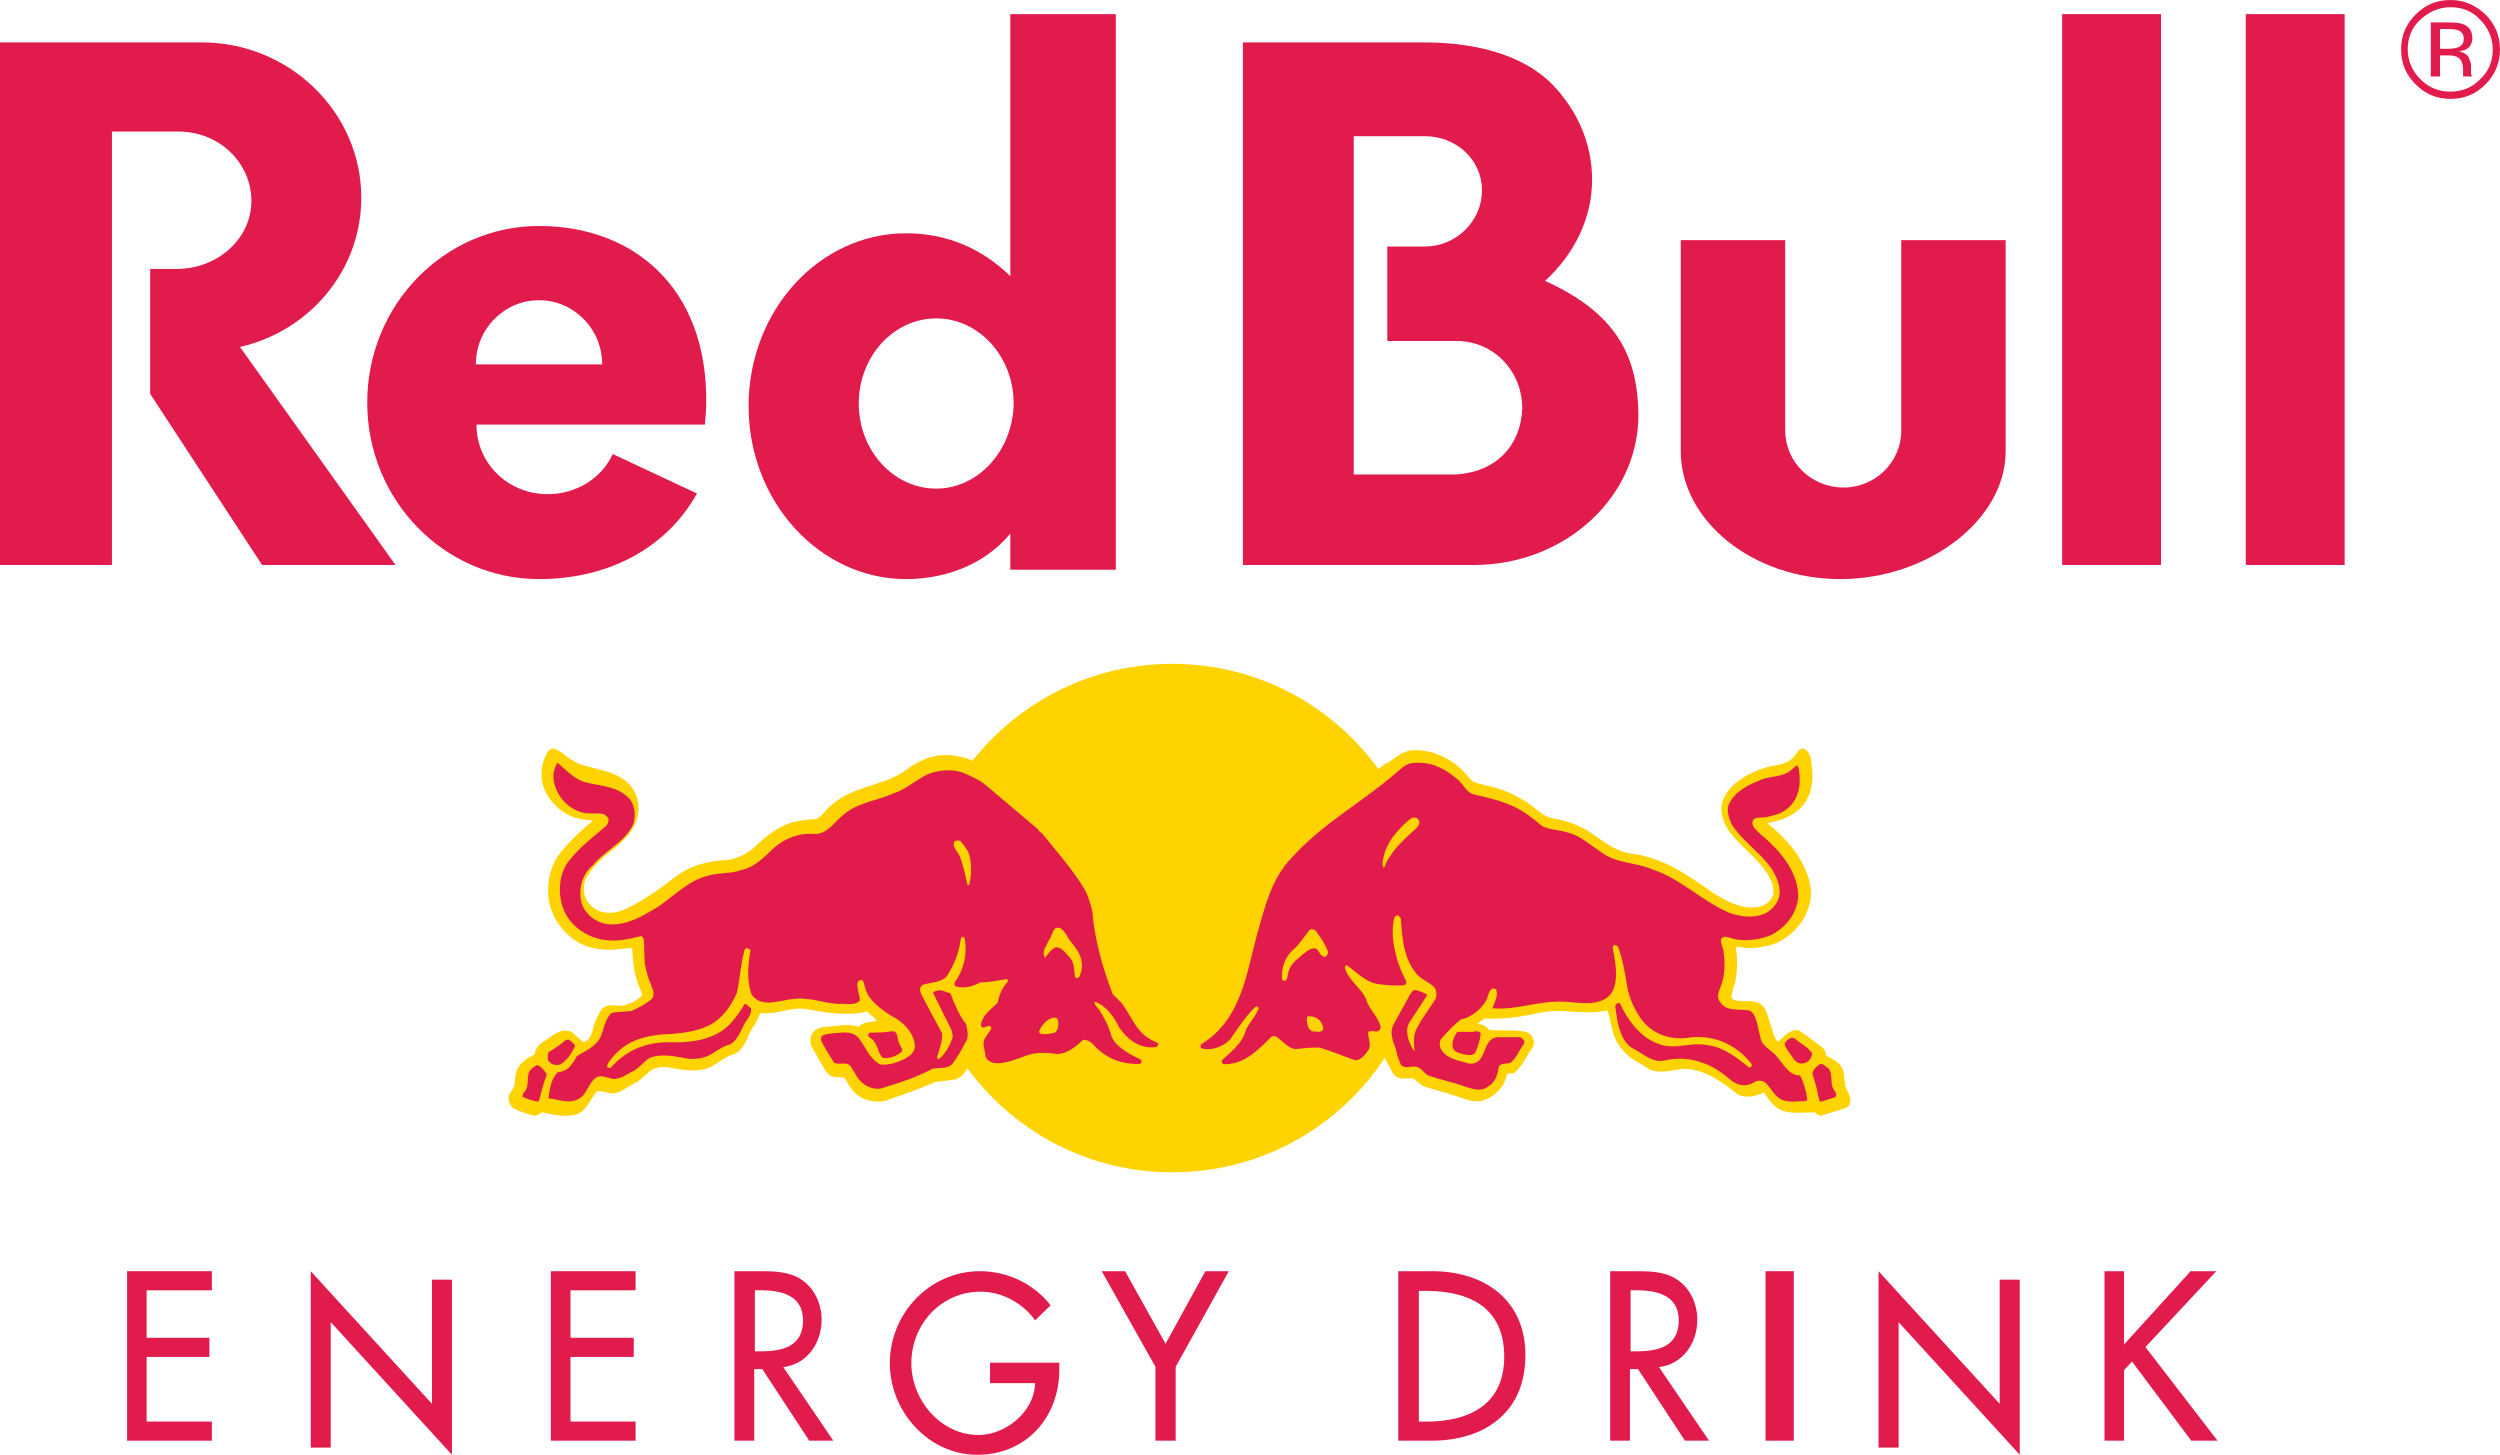 <?xml version="1.0" encoding="UTF-8"?>
<svg width="177px" height="103px" viewBox="0 0 177 103" version="1.1" xmlns="http://www.w3.org/2000/svg" xmlns:xlink="http://www.w3.org/1999/xlink">
    <!-- Generator: Sketch 52.6 (67491) - http://www.bohemiancoding.com/sketch -->
    <title>red bull</title>
    <desc>Created with Sketch.</desc>
    <g id="Page-1" stroke="none" stroke-width="1" fill="none" fill-rule="evenodd">
        <g id="Distributori" transform="translate(-675, -4166)">
            <g id="Prodotti" transform="translate(160, 3539)">
                <g id="red-bull" transform="translate(515, 627)">
                    <path d="M126.391,17 L119,17 L119,31.959 C119,36.834 124.05,41 130.293,41 C136.537,41 142,36.787 142,31.959 L142,17 L134.609,17 L134.609,30.491 C134.609,32.716 132.772,34.515 130.523,34.515 C128.228,34.515 126.391,32.716 126.391,30.444 L126.391,17 Z" id="Path" fill="#E21B4D"></path>
                    <path d="M7.925,9.315 L7.925,40 L0,40 L0,3 L14.285,3 C20.502,3 25.58,7.958 25.58,13.992 C25.58,19.138 21.925,23.441 16.99,24.564 L28,40 L18.556,40 L10.631,27.885 L10.631,19.044 L12.481,19.044 C15.424,19.044 17.797,16.893 17.797,14.226 C17.797,11.56 15.566,9.315 12.624,9.315 L7.925,9.315 Z" id="Path" fill="#E21B4D"></path>
                    <path d="M79,40.336 L79,1 L71.531,1 L71.531,19.553 C69.545,17.607 67.04,16.516 64.156,16.516 C58.011,16.516 53,21.973 53,28.758 C53,35.496 58.011,41 64.156,41 C67.087,41 69.829,39.861 71.531,37.773 L71.531,40.336 L79,40.336 Z M66.284,34.594 C63.258,34.594 60.8,31.89 60.8,28.568 C60.8,25.247 63.258,22.542 66.284,22.542 C69.309,22.542 71.767,25.247 71.767,28.568 C71.72,31.89 69.262,34.594 66.284,34.594 Z" id="Shape" fill="#E21B4D" fill-rule="nonzero"></path>
                    <path d="M109.392,19.886 C111.436,18.015 112.72,15.489 112.72,12.729 C112.72,10.204 111.722,7.912 110.01,6.087 C108.204,4.169 105.066,3 100.788,3 L88,3 L88,40 L104.543,40 C110.866,39.906 116,35.182 116,29.382 C115.952,25.172 114.431,22.178 109.392,19.886 M103.022,33.592 L95.844,33.592 L95.844,9.642 L100.883,9.642 C103.07,9.642 104.924,11.279 104.924,13.478 C104.924,15.676 103.07,17.454 100.883,17.454 L98.221,17.454 L98.221,24.143 L103.117,24.143 C105.779,24.143 107.776,26.295 107.776,28.914 C107.681,31.534 105.922,33.451 103.022,33.592" id="Shape" fill="#E21B4D" fill-rule="nonzero"></path>
                    <path d="M33.689,25.801 C33.689,23.292 35.693,21.256 38.162,21.256 C40.632,21.256 42.636,23.292 42.636,25.801 L33.689,25.801 Z M49.906,30.062 C49.952,29.542 49.999,29.021 49.999,28.5 C50.092,20.403 44.873,16 38.162,16 C31.452,16 26,21.587 26,28.5 C26,35.413 31.452,41 38.162,41 C43.288,41 47.296,38.633 49.346,34.939 L43.382,32.146 C42.636,33.803 40.865,34.987 38.768,34.987 C36.019,34.987 33.736,32.856 33.736,30.062 C33.922,30.062 49.906,30.062 49.906,30.062 Z" id="Shape" fill="#E21B4D" fill-rule="nonzero"></path>
                    <rect id="Rectangle" fill="#E21B4D" x="146" y="1" width="7" height="39"></rect>
                    <rect id="Rectangle" fill="#E21B4D" x="159" y="1" width="7" height="39"></rect>
                    <path d="M65,65 C65,55.047 73.047,47 83,47 C92.953,47 101,55.047 101,65 C101,74.953 92.953,83 83,83 C73.047,83 65,74.907 65,65" id="Path" fill="#FFD300"></path>
                    <path d="M69.073,53.981 C69.351,54.124 69.629,54.267 69.953,54.457 C71.297,55.407 72.177,56.216 74.215,57.974 C74.817,58.592 75.512,59.59 76.021,60.208 C77.133,61.634 77.921,62.633 78.06,63.821 C78.384,66.198 78.708,67.529 79.588,69.953 C79.681,70.19 80.051,70.523 80.283,70.808 C80.839,71.521 81.07,72.662 82.09,73.28 C82.645,73.613 82.738,73.66 82.923,73.803 C83.201,74.041 82.738,74.896 81.302,74.706 C82.043,75.086 81.951,75.942 80.885,75.99 C78.801,76.085 77.504,74.849 77.226,74.516 C77.087,74.373 76.67,74.944 75.929,75.229 C75.188,75.609 74.169,75.229 73.381,75.372 C72.64,75.514 71.667,75.99 70.88,76.037 C69.49,76.085 69.305,75.086 69.305,74.231 C69.305,74.041 69.305,73.898 69.305,73.851 C69.166,74.373 68.656,75.277 68.656,75.277 C68.471,75.704 68.193,76.227 67.684,76.417 L66.201,76.607 C65.043,77.13 63.885,77.511 62.681,77.938 C61.986,78.081 61.199,77.938 60.689,77.511 C60.272,77.178 60.041,76.75 59.809,76.322 C59.577,76.227 59.253,76.322 58.975,76.227 C58.744,76.18 58.605,75.99 58.466,75.847 L57.447,74.088 C57.354,73.851 57.354,73.518 57.447,73.28 C57.632,72.9 58.049,72.71 58.466,72.71 C59.207,72.662 60.041,72.425 60.782,72.71 C61.106,72.329 61.616,72.377 62.079,72.282 C61.894,71.997 61.616,71.854 61.384,71.616 C60.041,71.949 58.558,71.712 57.261,71.474 C56.057,71.189 55.038,71.902 53.834,71.712 L53.463,72.52 C52.907,73.138 52.861,74.183 52.027,74.611 C51.425,74.754 50.962,75.181 50.452,75.467 C49.526,75.99 48.275,75.752 47.256,75.562 C46.839,75.514 46.561,75.562 46.191,75.704 C45.866,75.942 45.496,76.322 45.125,76.607 C44.523,76.845 44.014,77.368 43.365,77.416 C42.994,77.416 42.624,77.178 42.253,77.273 C41.79,77.796 41.559,78.651 40.817,78.889 C40.076,79.127 39.15,78.937 38.409,78.746 C38.177,78.842 38.038,79.032 37.76,78.984 C37.251,78.842 36.741,78.699 36.278,78.414 C36.093,78.224 36.046,77.986 36,77.796 C36,77.463 36.278,77.178 36.417,76.893 C36.463,76.56 36.463,76.085 36.602,75.752 C36.834,75.229 37.343,74.896 37.853,74.659 C37.899,74.278 38.131,73.946 38.455,73.755 C39.057,73.423 39.706,72.662 40.493,73.09 L41.327,73.803 C42.068,73.47 41.883,72.71 42.253,72.092 C42.439,71.664 42.67,71.189 43.133,71.189 C43.458,71.141 43.828,71.236 44.153,71.189 C44.616,71.046 45.125,70.856 45.45,70.476 L45.403,70.19 C44.94,69.287 44.801,68.194 44.755,67.101 C43.921,67.196 43.041,67.338 42.161,67.148 C40.864,66.958 39.613,65.912 39.104,64.581 C38.548,63.298 38.779,61.492 39.659,60.398 C40.354,59.543 41.142,58.782 41.975,58.117 C41.697,58.022 41.373,58.069 41.095,57.974 C39.891,57.784 38.687,56.691 38.409,55.455 C38.223,54.647 38.409,53.886 38.779,53.221 C38.918,53.078 39.057,52.936 39.289,53.031 C39.891,53.268 40.076,53.601 40.632,53.886 L40.956,54.077 C42.485,54.599 44.523,54.599 45.125,56.548 C45.496,58.069 44.569,59.21 43.504,60.066 C42.67,60.684 41.836,61.444 41.42,62.347 C41.234,63.013 41.327,63.678 41.883,64.154 C42.439,64.724 43.411,64.724 44.106,64.439 C45.403,63.868 46.608,63.013 47.766,62.11 C48.877,61.254 50.221,60.921 51.657,60.874 C52.305,60.731 52.861,60.446 53.37,60.018 C54.251,59.163 55.177,58.45 56.289,58.164 C56.798,58.069 57.308,58.022 57.817,57.974 C58.234,57.784 58.512,57.261 58.836,57.024 C60.365,55.645 62.403,55.693 64.024,54.599 C64.951,53.886 65.97,53.411 67.174,53.459 C67.73,53.506 68.24,53.601 68.703,53.791 L69.073,53.981 Z M70.602,70.143 C69.583,70.19 68.934,70.428 68.24,70.523 C68.286,71.189 68.656,71.759 69.166,72.472 C69.444,71.379 70.324,70.951 70.602,70.143 Z" id="Shape" fill="#FFD300"></path>
                    <path d="M96.71,70.16 C97.179,70.873 97.46,71.586 97.882,72.346 C98.304,71.538 98.68,70.778 99.055,70.303 C99.008,70.255 97.789,70.398 96.71,70.16 M97.695,73.677 C97.648,73.82 97.554,73.867 97.366,73.867 C97.507,74.533 97.038,75.768 95.866,75.816 C95.068,75.863 93.755,75.055 93.005,75.008 C92.208,74.96 90.754,75.578 89.91,74.295 C88.784,75.673 87.471,76.053 86.346,76.006 C85.689,76.006 84.986,75.626 85.97,74.77 C83.813,75.483 83.813,74.01 84.188,73.725 C84.423,73.534 84.704,73.392 85.501,72.584 C88.503,69.4 87.377,63.887 90.66,60.227 C91.926,58.801 92.958,57.993 95.537,56.14 C96.429,55.522 97.32,54.619 98.164,54.001 L98.211,54.096 L98.211,54.049 C98.726,53.668 99.195,53.288 99.758,53.146 C100.931,53.003 102.009,53.383 102.9,54.001 C103.369,54.334 103.744,54.714 104.12,55.189 C104.401,55.474 104.823,55.474 105.198,55.617 C106.277,55.807 107.215,56.235 108.106,56.805 C108.716,57.185 109.231,57.851 109.982,57.946 C110.873,58.088 111.67,58.374 112.467,58.849 C113.405,59.467 114.249,60.227 115.375,60.417 C117.626,60.655 119.502,61.938 121.284,63.221 C122.316,63.839 123.535,64.552 124.801,64.124 C125.177,63.982 125.458,63.649 125.552,63.316 C125.646,62.461 125.13,61.795 124.614,61.178 C123.535,59.894 121.659,58.801 121.894,56.948 C122.222,55.57 123.723,54.762 124.895,54.381 C125.552,54.144 126.349,54.239 126.912,53.668 C127.193,53.478 127.334,52.813 127.803,53.051 C128.178,53.288 128.225,53.764 128.272,54.191 C128.459,55.522 128.178,56.853 126.959,57.613 C126.396,57.993 125.786,58.136 125.13,58.279 C126.114,59.086 127.099,60.085 127.662,61.225 C127.99,61.891 128.178,62.461 128.225,63.221 C128.178,64.647 127.334,65.883 126.114,66.596 C125.411,66.976 124.614,67.118 123.77,67.118 C123.441,67.118 123.16,67.023 122.879,67.023 C123.019,67.689 123.019,68.592 122.879,69.352 C122.832,69.732 122.597,70.16 122.597,70.635 C122.785,70.873 123.066,70.873 123.301,70.873 C123.91,70.873 124.661,70.825 124.989,71.491 C125.27,72.109 125.411,72.822 125.646,73.439 C125.739,73.534 125.786,73.772 125.927,73.725 C126.349,73.344 126.771,72.822 127.381,72.964 C127.943,73.344 128.506,73.772 129.069,74.2 C129.21,74.342 129.257,74.533 129.304,74.77 C129.772,74.96 130.382,75.293 130.523,75.863 C130.617,76.243 130.57,76.624 130.664,76.956 C130.804,77.337 131.179,77.812 130.898,78.287 L130.71,78.43 L128.928,79 C128.788,79 128.647,78.905 128.506,78.762 C127.568,78.715 126.443,79 125.692,78.335 C125.364,78.049 125.13,77.717 124.895,77.337 C124.332,77.622 123.535,77.812 122.972,77.432 C121.8,76.529 120.628,75.626 119.033,75.673 C118.33,75.816 117.485,76.006 116.782,75.721 C116.125,75.245 115.375,75.008 114.859,74.295 C114.109,73.487 114.109,72.536 113.827,71.538 C112.796,71.776 111.67,71.633 110.638,71.586 C109.794,71.538 108.997,71.681 108.2,71.871 C107.215,72.061 106.136,72.156 105.105,72.109 L104.589,72.489 C104.823,72.536 105.058,72.536 105.245,72.727 L105.433,72.917 C106.277,73.012 107.262,72.869 108.059,73.059 C108.247,73.107 108.434,73.297 108.528,73.487 C108.622,73.725 108.622,74.01 108.481,74.2 C108.059,74.77 107.825,75.436 107.262,75.911 C107.121,76.101 106.699,75.863 106.652,76.196 C106.465,77.051 105.667,77.764 104.87,77.954 C104.542,78.002 104.167,77.954 103.885,77.859 C102.9,77.527 101.915,77.242 100.931,76.956 C100.602,76.861 100.321,76.529 100.04,76.339 C99.618,76.339 99.008,76.481 98.726,76.101 C98.586,76.006 98.445,75.673 98.398,75.531 C98.07,75.103 97.835,74.342 97.695,73.677" id="Shape" fill="#FFD300"></path>
                    <path d="M68.534,60.277 C68.809,60.969 68.809,61.892 68.626,62.631 C68.58,62.677 68.534,62.677 68.488,62.631 C68.351,61.985 68.213,61.338 67.984,60.692 C67.846,60.323 67.388,60 67.571,59.585 C67.663,59.492 67.846,59.492 67.984,59.538 C68.213,59.769 68.351,60 68.534,60.277 M75.869,66.738 C76.373,67.338 76.74,67.985 76.556,68.769 C76.465,68.908 76.51,69.185 76.281,69.231 C76.19,69.277 76.098,69.185 76.098,69.092 C76.052,68.677 76.052,68.215 75.823,67.892 C75.548,67.615 75.227,67.062 74.768,67.062 C74.448,67.154 74.218,67.523 74.035,67.754 C74.035,67.8 73.989,67.8 73.943,67.754 C73.76,67.292 74.127,66.923 74.264,66.554 C74.539,66.277 74.493,65.492 75.089,65.723 C75.502,66 75.594,66.462 75.869,66.738 M74.906,72.231 C74.952,72.508 74.952,72.923 74.677,73.108 C74.402,73.2 74.035,73.246 73.714,73.2 C73.622,73.154 73.531,73.108 73.577,73.015 C73.714,72.6 74.127,72.138 74.585,72.046 C74.677,72.046 74.86,72.046 74.906,72.231 M41.442,55.385 C42.542,55.662 43.734,55.662 44.559,56.538 C45.017,57.092 45.063,58.062 44.696,58.615 C44.055,59.723 42.771,60.277 41.992,61.246 C41.212,61.892 40.937,62.908 41.167,63.923 C41.442,64.8 42.313,65.4 43.184,65.446 C44.559,65.492 45.567,64.8 46.668,64.154 C47.768,63.369 48.776,62.354 50.014,62.031 C50.839,61.754 51.756,61.892 52.581,61.569 C53.452,61.385 54.14,60.646 54.827,60 C55.607,59.354 56.523,58.985 57.532,59.031 C58.449,59.169 58.953,58.338 59.595,57.785 C60.649,56.815 62.024,56.723 63.262,56.169 C64.133,55.892 64.821,55.246 65.646,54.831 C66.425,54.508 67.48,54.415 68.259,54.738 C68.763,54.969 69.313,55.2 69.772,55.569 L73.485,58.708 C73.531,58.846 73.668,58.938 73.76,58.985 C74.814,60.277 75.915,61.523 76.786,62.954 C77.061,63.462 77.198,63.969 77.336,64.523 C77.519,66.646 78.069,68.492 78.757,70.338 C78.94,70.615 79.307,70.846 79.49,71.123 C80.086,71.954 80.453,73.015 81.416,73.569 L81.966,73.846 C82.011,73.892 82.011,73.985 81.966,74.031 L81.874,74.123 C80.728,74.308 79.857,73.615 79.261,72.785 C78.894,72.046 78.39,71.262 77.565,70.938 C77.519,70.938 77.473,70.985 77.473,70.985 C77.565,71.262 77.84,71.446 77.932,71.677 C78.252,72.185 78.527,72.738 78.665,73.292 C78.848,73.892 79.49,74.308 79.994,74.631 L80.728,75 C80.82,75.046 80.865,75.185 80.774,75.277 L80.682,75.323 C79.444,75.369 78.344,74.954 77.473,74.031 C77.29,73.8 77.015,73.615 76.694,73.615 C76.144,74.123 75.594,74.585 74.86,74.631 C74.081,74.492 73.256,74.492 72.568,74.769 C71.926,75 71.285,75.277 70.597,75.277 C70.276,75.277 69.909,75.138 69.772,74.815 C69.772,74.4 69.497,73.938 69.726,73.523 L70.184,72.831 C70.184,72.738 70.138,72.646 70.047,72.646 C69.863,72.6 69.543,72.923 69.451,72.6 C69.497,71.908 70.184,71.446 70.643,70.985 C70.734,70.431 70.964,69.923 71.376,69.462 C71.376,69.415 71.33,69.323 71.239,69.323 C70.643,69.415 70.047,69.554 69.405,69.554 C68.901,69.831 68.259,70.015 67.663,69.831 C67.525,69.738 67.571,69.6 67.617,69.508 C68.259,68.631 68.488,67.523 68.305,66.462 C68.259,66.415 68.259,66.323 68.167,66.323 C68.076,66.323 68.076,66.415 68.03,66.462 C67.892,67.477 67.571,68.262 67.021,69.138 C66.609,69.554 65.967,69.554 65.417,69.692 C65.279,69.738 65.142,69.877 65.142,70.015 C65.142,70.385 65.371,70.615 65.508,70.938 L66.7,73.154 C66.746,73.754 66.471,74.354 66.334,74.908 C66.379,75 66.471,74.954 66.563,74.908 C66.975,74.538 67.25,74.031 67.434,73.477 C67.48,73.246 67.388,72.969 67.296,72.785 L66.059,70.292 C66.15,70.154 66.334,70.154 66.471,70.108 C66.746,70.108 67.021,70.246 67.296,70.338 C67.571,71.077 67.892,71.862 68.396,72.508 C68.488,72.923 68.626,73.477 68.351,73.8 C68.076,74.354 67.801,74.815 67.434,75.323 C67.113,75.646 66.654,75.6 66.196,75.646 L66.059,75.646 C64.958,76.246 63.812,76.615 62.62,76.985 C62.116,77.215 61.52,77.031 61.108,76.708 C60.695,76.385 60.512,75.923 60.237,75.508 C59.916,75.092 59.411,75.462 59.045,75.231 C58.724,74.723 58.403,74.215 58.128,73.662 C58.128,73.523 58.128,73.385 58.265,73.292 C58.678,73.154 59.136,73.154 59.595,73.108 C60.007,73.062 60.466,73.154 60.741,73.431 C61.291,74.077 61.52,74.954 62.345,75.369 C62.987,75.415 63.537,75.231 64.087,74.954 C64.408,74.769 64.775,74.492 64.775,74.077 C64.729,73.246 64.179,72.6 63.491,72.138 C62.804,71.769 62.07,71.262 61.566,70.615 C61.291,70.246 61.245,69.831 61.108,69.462 C61.062,69.369 60.878,69.369 60.833,69.415 C60.558,69.646 60.787,70.062 60.787,70.338 C60.833,70.523 60.924,70.754 60.833,70.892 C60.42,71.215 59.87,71.031 59.366,71.077 C58.357,71.031 57.394,70.615 56.34,70.708 C55.332,70.754 53.956,71.446 53.223,70.431 C52.856,69.462 52.948,68.308 53.131,67.338 C53.131,67.246 53.04,67.154 52.948,67.154 C52.856,67.108 52.764,67.154 52.719,67.246 C52.444,68.215 52.398,69.277 52.169,70.292 C51.802,71.169 51.16,72.092 50.289,72.554 C49.51,72.969 48.593,73.108 47.63,73.2 C45.888,73.246 44.284,73.569 43.184,75.092 C43.092,75.231 42.954,75.369 43,75.554 C43.046,75.6 43.184,75.646 43.229,75.6 C44.421,74.262 45.934,73.708 47.676,73.8 C49.326,73.8 50.977,73.523 52.031,72.092 C52.306,71.769 52.489,71.446 52.719,71.077 C52.902,71.077 53.04,71.308 53.177,71.4 C53.223,71.908 52.81,72.231 52.627,72.646 C52.398,73.108 52.169,73.662 51.71,73.938 C51.16,74.077 50.702,74.446 50.197,74.723 C49.693,74.954 49.051,75.046 48.455,74.908 C47.722,74.769 46.713,74.585 45.98,74.908 C45.613,75.138 45.292,75.554 44.926,75.785 C44.421,76.015 43.963,76.431 43.367,76.385 C42.954,76.292 42.45,76.015 42.083,76.385 C41.625,76.8 41.533,77.538 40.937,77.815 C40.25,78.185 39.516,77.815 38.829,77.769 C38.92,77.077 39.012,76.431 39.47,75.923 C39.745,75.877 39.975,75.831 40.204,75.646 C40.479,75.415 40.662,75.092 40.846,74.769 C41.442,74.4 42.129,74.123 42.496,73.477 C42.771,72.877 42.771,72.323 43.229,71.769 L43.459,71.677 L44.696,71.585 C45.201,71.354 45.659,71.123 46.117,70.754 C46.255,70.615 46.301,70.385 46.255,70.154 C46.026,69.554 45.842,69.138 45.705,68.492 C45.567,67.846 45.659,67.2 45.567,66.462 C45.521,66.415 45.476,66.277 45.384,66.277 C44.559,66.462 43.779,66.692 42.863,66.554 C41.625,66.415 40.341,65.585 39.883,64.338 C39.47,63.277 39.562,61.754 40.341,60.877 C41.075,59.954 41.992,59.262 42.908,58.477 C43.046,58.385 43.046,58.2 43.092,58.062 C43.092,57.877 42.908,57.738 42.771,57.646 C42.221,57.508 41.579,57.692 41.029,57.462 C40.066,57.138 39.333,56.215 39.195,55.2 C39.149,54.738 39.241,54.369 39.47,54 C40.204,54.646 40.754,55.2 41.442,55.385 M38.691,76.015 L38.691,76.154 C38.462,76.708 38.324,77.354 38.141,78 C37.728,77.954 37.362,77.815 37.041,77.677 C36.949,77.585 37.041,77.492 37.041,77.4 C37.453,77.031 37.316,76.569 37.407,76.062 C37.453,75.785 37.728,75.554 38.003,75.415 C38.324,75.462 38.508,75.785 38.691,76.015 M40.708,74.077 C40.479,74.538 40.158,75.092 39.654,75.369 C39.47,75.415 39.241,75.415 39.058,75.323 C38.966,75.231 38.783,75.138 38.783,74.954 C38.829,74.769 38.737,74.538 38.92,74.446 C39.287,74.215 39.654,73.985 40.02,73.662 C40.112,73.615 40.296,73.569 40.341,73.662 C40.525,73.8 40.662,73.892 40.708,74.077 M63.675,73.892 C63.721,74.077 63.996,74.308 63.812,74.492 C63.446,74.769 63.033,74.954 62.529,74.908 C62.162,74.631 62.208,74.123 61.887,73.754 C61.795,73.477 61.383,73.477 61.474,73.2 L61.612,73.108 C62.116,73.108 62.62,73.108 63.125,73.015 C63.629,72.969 63.491,73.569 63.675,73.892" id="Shape" fill="#E21B4D"></path>
                    <path d="M93.311,66.122 C93.588,66.495 93.82,66.868 94.005,67.333 C94.051,67.427 94.005,67.52 93.959,67.613 C93.912,67.706 93.82,67.799 93.681,67.706 C93.357,67.613 93.403,67.101 92.987,67.147 C92.709,67.147 92.524,67.38 92.293,67.52 C91.877,67.892 91.322,68.265 91.229,68.824 C91.137,69.01 91.183,69.336 90.998,69.429 C90.905,69.476 90.767,69.383 90.767,69.29 C90.72,68.544 90.952,67.846 91.46,67.333 C91.969,66.914 92.339,66.309 92.756,65.796 C93.033,65.75 93.218,65.936 93.311,66.122 M93.496,72.317 C93.588,72.504 93.773,72.737 93.635,72.969 C93.45,73.109 93.126,73.016 92.895,73.016 C92.617,72.876 92.524,72.504 92.524,72.178 C92.524,72.084 92.524,72.038 92.617,71.945 C92.941,71.945 93.265,72.038 93.496,72.317 M100.435,58.064 C100.574,58.251 100.435,58.437 100.342,58.577 C99.695,59.182 98.908,59.834 98.446,60.579 C98.261,60.812 98.122,61.092 98.029,61.371 C98.029,61.418 97.983,61.418 97.937,61.418 C97.798,61.045 97.983,60.626 98.076,60.253 C98.399,59.368 99.14,58.53 99.926,57.924 C100.019,57.878 100.342,57.831 100.435,58.064 M103.072,55.083 C103.581,55.409 103.766,56.108 104.367,56.248 C105.385,56.481 106.402,56.713 107.328,57.179 C107.975,57.505 108.577,57.971 109.178,58.483 C109.733,58.763 110.427,58.763 111.028,58.949 C111.907,59.182 112.601,59.834 113.388,60.347 C114.405,61.138 115.839,61.045 116.996,61.558 C118.846,62.163 120.327,63.607 122.038,64.446 C122.917,64.911 124.259,65.098 125.138,64.585 C125.739,64.166 126.109,63.607 125.97,62.815 C125.646,60.906 123.565,59.927 122.593,58.344 C122.408,57.971 122.269,57.459 122.362,57.039 C122.732,56.108 123.703,55.596 124.536,55.269 C125.184,54.943 126.016,55.037 126.618,54.664 C126.849,54.524 127.034,54.338 127.173,54.198 C127.312,54.198 127.312,54.338 127.358,54.431 C127.543,55.549 127.358,56.713 126.387,57.366 C126.016,57.645 125.554,57.738 125.138,57.831 C124.767,57.971 124.027,57.692 124.074,58.344 C124.166,58.67 124.444,58.856 124.675,59.089 C125.97,60.16 127.173,61.558 127.312,63.234 C127.358,64.539 126.479,65.657 125.369,66.216 C124.536,66.542 123.518,66.681 122.64,66.448 C122.408,66.402 122.038,66.169 121.853,66.495 C121.807,66.868 122.038,67.147 122.038,67.473 C122.131,68.079 122.131,68.871 121.946,69.476 C121.853,69.942 121.391,70.501 121.807,70.967 C122.223,71.619 123.056,71.432 123.75,71.526 C124.12,71.572 124.259,71.991 124.351,72.271 C124.49,72.643 124.49,73.063 124.629,73.342 C124.629,74.041 125.415,74.32 125.785,74.786 C126.248,75.298 126.664,76.183 127.451,76.137 C127.728,76.696 127.867,77.208 127.959,77.86 L127.867,77.953 C127.219,77.953 126.34,78.14 125.878,77.674 C125.323,77.301 125.138,76.277 124.305,76.556 C123.935,76.836 123.426,76.929 123.01,76.742 C122.593,76.603 122.316,76.23 121.946,75.997 C120.835,75.159 119.355,74.739 117.921,75.066 C117.088,75.298 116.441,74.693 115.793,74.32 C114.914,73.948 114.683,73.016 114.498,72.224 L114.359,71.246 C114.359,71.153 114.452,71.06 114.544,71.013 L114.683,71.013 C115.192,72.178 116.163,73.482 117.412,73.901 C118.569,74.367 119.633,73.761 120.882,73.994 C122.038,74.134 122.963,74.879 123.842,75.578 C123.935,75.578 123.981,75.531 124.027,75.438 L124.027,75.345 C122.963,73.994 121.483,73.296 119.771,73.435 C118.337,73.715 116.95,73.249 116.117,72.038 C115.654,71.339 115.33,70.594 115.192,69.802 C115.053,68.871 114.868,67.846 114.544,67.007 C114.452,66.961 114.359,66.868 114.267,66.914 L114.174,67.054 C114.313,67.939 114.59,69.01 114.267,69.942 C114.035,70.687 113.295,70.967 112.601,71.013 C111.907,71.06 111.26,70.92 110.519,70.92 C108.854,70.873 107.374,71.526 105.662,71.386 C105.801,70.967 106.079,70.547 105.94,70.082 C105.894,69.988 105.755,69.988 105.662,69.988 C105.338,70.175 105.385,70.594 105.2,70.873 C104.83,71.479 104.136,72.038 103.442,72.178 C102.933,72.55 102.47,73.063 102.054,73.528 C101.915,73.668 101.915,73.948 101.961,74.134 C102.285,74.972 103.257,75.066 103.997,75.298 C104.367,75.345 104.691,75.205 104.876,74.879 C105.2,74.367 105.246,73.528 105.986,73.435 L107.605,73.435 C107.744,73.482 107.836,73.575 107.929,73.715 L107.883,73.948 C107.513,74.367 107.374,74.972 106.911,75.252 C106.634,75.345 106.31,75.252 106.125,75.485 C106.032,76.044 105.894,76.649 105.338,76.929 C104.922,77.301 104.321,77.115 103.858,76.975 C102.979,76.649 102.1,76.463 101.221,76.183 C100.851,76.09 100.712,75.624 100.296,75.531 C99.926,75.438 99.51,75.718 99.186,75.392 C99.001,74.972 98.908,74.693 98.816,74.227 C98.677,73.948 98.584,73.622 98.538,73.296 C98.492,73.016 98.538,72.83 98.631,72.597 L99.833,70.408 C99.926,70.268 100.019,70.128 100.157,70.082 C100.435,70.128 100.759,70.268 101.036,70.408 L100.99,70.547 L99.741,72.457 C99.463,73.063 99.741,73.761 100.019,74.274 C100.065,74.32 100.111,74.413 100.157,74.367 C100.111,73.994 100.065,73.622 100.157,73.202 C100.25,72.83 100.481,72.504 100.666,72.178 L101.638,70.734 C101.73,70.501 101.73,70.128 101.545,69.895 C101.129,69.476 100.527,69.336 100.157,68.777 C99.371,67.706 99.278,66.448 99.186,65.098 C99.186,65.004 99.093,64.865 98.955,64.818 C98.862,64.772 98.77,64.911 98.723,64.958 C98.492,65.843 98.631,66.914 98.862,67.706 C99.001,68.312 99.278,68.917 99.556,69.476 C99.602,69.569 99.51,69.709 99.417,69.756 C98.77,69.802 98.122,69.756 97.521,69.662 C96.688,69.523 96.086,68.871 95.393,68.358 C95.3,68.312 95.254,68.405 95.208,68.451 C95.393,69.383 96.41,69.942 96.734,70.78 C96.919,71.479 97.613,71.991 97.752,72.737 C97.752,72.83 97.659,72.969 97.567,73.016 C97.335,73.063 97.104,72.923 96.873,73.063 C96.827,73.482 97.104,73.901 96.919,74.274 C96.688,74.646 96.364,75.066 95.948,75.066 C95.115,74.786 94.282,74.413 93.45,74.181 C92.848,74.134 92.247,74.227 91.692,74.274 C91.137,74.181 90.767,73.668 90.35,73.389 C90.211,73.342 90.073,73.342 89.98,73.435 C89.055,74.367 88.037,75.392 86.649,75.345 C86.557,75.345 86.511,75.252 86.511,75.159 L86.511,75.066 C87.112,74.507 87.852,73.948 88.13,73.156 C88.315,72.504 88.87,72.038 89.101,71.432 C89.147,71.339 89.055,71.293 88.962,71.246 L88.824,71.339 C88.13,72.038 87.621,72.83 87.112,73.575 C86.603,74.087 85.863,74.413 85.077,74.227 C84.984,74.181 84.984,74.041 85.03,73.948 C87.898,72.178 88.222,69.01 89.009,66.122 C89.564,64.213 89.98,62.256 91.46,60.719 C93.681,58.251 96.457,56.807 98.908,54.664 C99.278,54.338 99.648,54.012 100.111,54.012 C101.314,53.919 102.239,54.384 103.072,55.083 M129.486,75.671 C129.717,75.997 129.625,76.509 129.717,76.882 C129.764,77.162 130.134,77.394 129.949,77.674 L128.931,78 C128.746,78 128.838,77.767 128.746,77.674 C128.653,77.068 128.515,76.649 128.329,76.09 C128.283,75.764 128.607,75.531 128.838,75.345 C129.07,75.252 129.255,75.531 129.486,75.671 M127.127,73.575 C127.497,73.901 128.006,74.134 128.283,74.553 C128.329,74.739 128.191,74.926 128.098,75.066 C127.959,75.205 127.774,75.298 127.543,75.298 C127.312,75.298 127.127,75.159 126.988,74.972 C126.757,74.6 126.433,74.274 126.34,73.901 C126.479,73.668 126.803,73.296 127.127,73.575 M104.83,73.202 C104.783,73.668 104.644,74.087 104.459,74.507 C104.321,74.786 103.904,74.693 103.627,74.646 C103.349,74.553 102.887,74.507 102.84,74.087 C102.794,73.715 102.979,73.342 103.164,73.063 C103.581,73.016 104.089,73.109 104.506,73.016 C104.691,73.016 104.83,73.063 104.83,73.202" id="Shape" fill="#E21B4D"></path>
                    <polygon id="Path" fill="#E21B4D" points="9 102 15 102 15 100.646 10.381 100.646 10.381 96.07 14.827 96.07 14.827 94.716 10.381 94.716 10.381 91.354 15 91.354 15 90 9 90"></polygon>
                    <polygon id="Path" fill="#E21B4D" points="22 102.491 23.416 102.491 23.416 93.609 32 103 32 90.601 30.584 90.601 30.584 99.391 22 90"></polygon>
                    <polygon id="Path" fill="#E21B4D" points="39 102 45 102 45 100.646 40.391 100.646 40.391 96.07 44.87 96.07 44.87 94.716 40.391 94.716 40.391 91.354 45 91.354 45 90 39 90"></polygon>
                    <path d="M55.456,96.791 C57.075,96.605 58.169,95.163 58.169,93.442 C58.169,92.279 57.644,91.163 56.681,90.558 C55.806,90 54.712,90 53.706,90 L52,90 L52,102 L53.4,102 L53.4,96.93 L53.969,96.93 L57.294,102 L59,102 L55.456,96.791 Z M53.4,91.349 L53.794,91.349 C55.194,91.349 56.856,91.628 56.856,93.488 C56.856,95.395 55.281,95.674 53.881,95.674 L53.444,95.674 L53.444,91.349 L53.4,91.349 Z" id="Shape" fill="#E21B4D" fill-rule="nonzero"></path>
                    <path d="M70.095,96.524 L70.095,97.926 L73.286,97.926 C73.238,99.955 71.19,101.599 69.286,101.599 C66.619,101.599 64.524,99.134 64.524,96.524 C64.524,93.721 66.667,91.45 69.429,91.45 C70.952,91.45 72.429,92.271 73.286,93.48 L74.381,92.416 C73.19,90.87 71.286,90 69.381,90 C65.857,90 63,92.948 63,96.524 C63,99.955 65.762,103 69.19,103 C72.619,103 75,100.39 75,96.959 L75,96.476 L70.095,96.476 L70.095,96.524 Z" id="Path" fill="#E21B4D"></path>
                    <polygon id="Path" fill="#E21B4D" points="81.806 96.77 81.806 102 83.239 102 83.239 96.77 87 90 85.343 90 82.522 95.136 79.657 90 78 90"></polygon>
                    <path d="M99,102 L101.364,102 C105.045,102 108,100.047 108,95.953 C108,91.953 105,90 101.409,90 L99,90 L99,102 Z M100.455,91.395 L100.955,91.395 C103.955,91.395 106.5,92.512 106.5,96.047 C106.5,99.535 103.909,100.651 100.955,100.651 L100.455,100.651 L100.455,91.395 Z" id="Shape" fill="#E21B4D" fill-rule="nonzero"></path>
                    <path d="M117.456,96.791 C119.075,96.605 120.169,95.163 120.169,93.442 C120.169,92.279 119.644,91.163 118.681,90.558 C117.806,90 116.713,90 115.706,90 L114,90 L114,102 L115.4,102 L115.4,96.93 L115.969,96.93 L119.294,102 L121,102 L117.456,96.791 Z M115.4,91.349 L115.794,91.349 C117.194,91.349 118.856,91.628 118.856,93.488 C118.856,95.395 117.281,95.674 115.881,95.674 L115.444,95.674 L115.444,91.349 L115.4,91.349 Z" id="Shape" fill="#E21B4D" fill-rule="nonzero"></path>
                    <rect id="Rectangle" fill="#E21B4D" x="125" y="90" width="2" height="12"></rect>
                    <polygon id="Path" fill="#E21B4D" points="133 102.491 134.422 102.491 134.422 93.609 143 103 143 90.601 141.578 90.601 141.578 99.391 133 90"></polygon>
                    <polygon id="Path" fill="#E21B4D" points="150.384 95.183 150.384 90 149 90 149 102 150.384 102 150.384 97.004 150.946 96.397 155.141 102 157 102 151.897 95.37 156.914 90 155.097 90"></polygon>
                    <path d="M173.5,0.513 C174.34,0.513 175.04,0.793 175.6,1.4 C176.16,1.96 176.487,2.707 176.487,3.5 C176.487,4.34 176.207,5.04 175.6,5.6 C175.04,6.207 174.293,6.487 173.5,6.487 C172.66,6.487 171.96,6.207 171.353,5.6 C170.793,5.04 170.467,4.293 170.467,3.5 C170.467,2.66 170.747,1.96 171.353,1.4 C171.96,0.84 172.66,0.513 173.5,0.513 Z M177,3.5 C177,2.567 176.673,1.727 175.973,1.027 C175.273,0.373 174.48,0 173.5,0 C172.52,0 171.727,0.327 171.027,1.027 C170.327,1.727 170,2.52 170,3.5 C170,4.48 170.327,5.273 171.027,5.973 C171.727,6.673 172.52,7 173.5,7 C174.48,7 175.273,6.673 175.973,5.973 C176.627,5.32 177,4.48 177,3.5 Z M174.433,2.753 C174.433,3.033 174.293,3.267 174.013,3.36 C173.873,3.407 173.64,3.453 173.36,3.453 L172.753,3.453 L172.753,2.053 L173.313,2.053 C173.687,2.053 173.967,2.1 174.153,2.193 C174.34,2.333 174.433,2.473 174.433,2.753 Z M172.1,1.587 L172.1,5.413 L172.753,5.413 L172.753,3.92 L173.267,3.92 C173.64,3.92 173.873,3.967 174.013,4.06 C174.247,4.2 174.387,4.48 174.387,4.947 L174.387,5.227 L174.387,5.32 C174.387,5.32 174.387,5.367 174.387,5.367 C174.387,5.367 174.387,5.413 174.387,5.413 L175.04,5.413 L174.993,5.367 C174.993,5.32 174.947,5.273 174.947,5.18 C174.947,5.087 174.947,4.993 174.947,4.9 L174.947,4.62 C174.947,4.433 174.853,4.247 174.76,4.013 C174.62,3.827 174.387,3.687 174.107,3.64 C174.34,3.593 174.527,3.547 174.667,3.453 C174.9,3.313 175.04,3.033 175.04,2.707 C175.04,2.24 174.853,1.913 174.433,1.727 C174.2,1.633 173.873,1.587 173.36,1.587 L172.1,1.587 Z" id="Shape" fill="#E21B4D" fill-rule="nonzero"></path>
                </g>
            </g>
        </g>
    </g>
</svg>